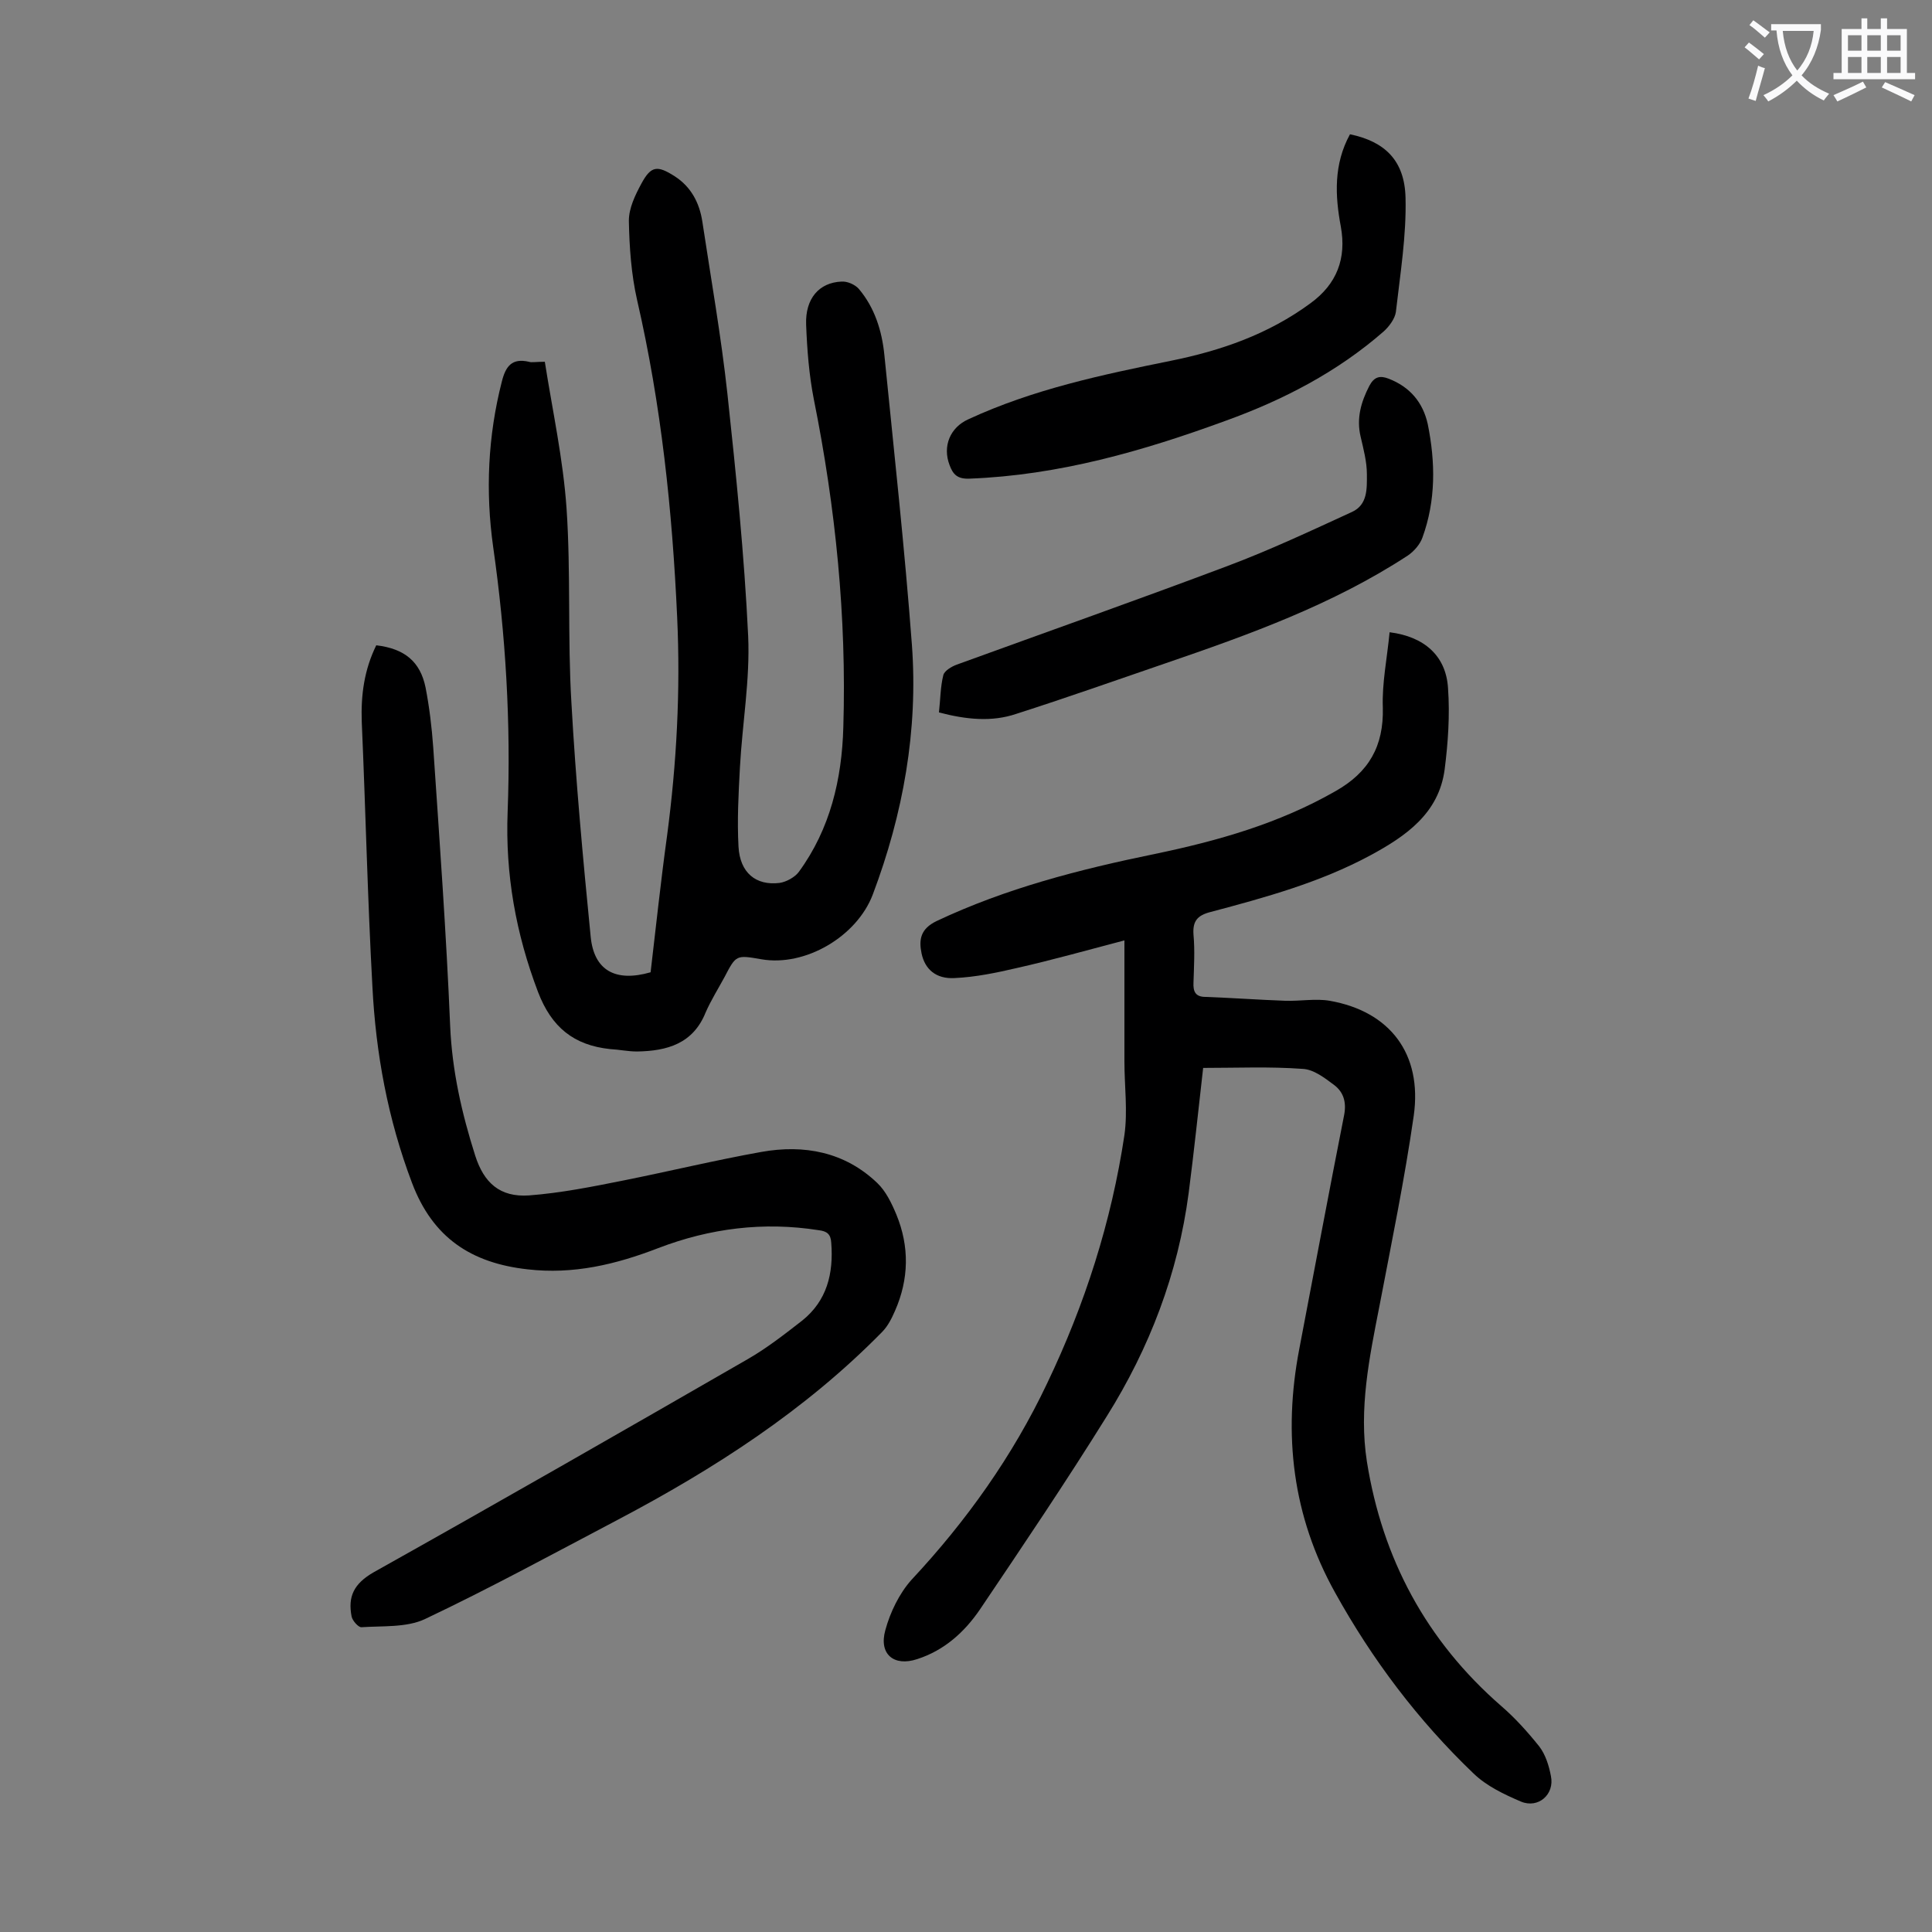 <svg enable-background="new 0 0 400 400" viewBox="0 0 400 400" xmlns="http://www.w3.org/2000/svg"><rect x="0" y="0" width="400" height="400" fill="#808080" stroke="none"/><g fill="#000001"><path d="m287.7 130.9c7.2.9 11.7 4.9 12.1 11.6.4 5.6 0 11.3-.7 16.8-1.2 9.1-8 13.8-15.4 17.8-10.4 5.6-21.7 8.7-33 11.7-2.8.7-3.8 1.9-3.6 4.7.3 3.3.1 6.6 0 9.9-.1 1.9.4 3 2.5 3 5.5.2 11 .6 16.5.8 3.1.1 6.3-.5 9.2 0 12.5 2.2 19.2 11 17.4 23.8-1.9 13.2-4.6 26.3-7.1 39.4-2.1 10.7-4.3 21.3-2.6 32.2 3.2 20.1 12.3 37.1 27.8 50.6 2.9 2.5 5.5 5.4 7.9 8.4 1.3 1.7 2 4 2.4 6.1.8 3.8-2.6 6.8-6.2 5.3-3.5-1.5-7.1-3.2-9.8-5.8-11.5-11-21-23.6-28.7-37.5-8.8-15.8-10.8-32.7-7.4-50.4 3.1-16.2 6.1-32.3 9.3-48.5.5-2.7-.2-4.7-2-6.1-2-1.5-4.3-3.3-6.6-3.4-6.8-.5-13.6-.2-20.6-.2-1 8.8-1.9 17.4-3 25.9-2.2 16.7-8.1 32.1-17 46.3-8.4 13.5-17.3 26.7-26.2 39.9-3.2 4.7-7.4 8.5-13 10.3-4.8 1.6-8-1-6.6-6 1-3.7 2.9-7.6 5.4-10.4 11.4-12.2 21-25.7 28.1-40.7 7.8-16.3 13.3-33.4 16-51.4.7-5 0-10.1 0-15.2 0-8.2 0-16.3 0-25.1-8 2.1-15.1 4.1-22.2 5.7-4.3 1-8.6 1.9-13 2.1-3.8.2-6.1-1.8-6.8-5.1-.6-2.9-.2-5.1 3.1-6.7 14.4-6.8 29.6-10.7 45.2-13.9 13-2.7 25.7-6.3 37.4-13 6.9-3.9 10-9.3 9.8-17.3-.2-5 .9-10.3 1.4-15.6z"/><path d="m112.8 74.9c1.6 10.2 3.8 20.2 4.5 30.4.9 13.3.2 26.8 1 40.1.9 16.2 2.4 32.4 4 48.6.7 6.9 5.1 9.4 12.4 7.3 1.1-9.3 2.1-18.8 3.4-28.2 2-15.1 2.8-30.1 2.1-45.3-1-22.1-3.3-44-8.3-65.7-1.2-5.3-1.6-10.9-1.7-16.4 0-2.6 1.3-5.3 2.6-7.7 2-3.7 3.3-3.8 6.9-1.5 3.4 2.2 5.1 5.5 5.7 9.3 1.8 11.9 3.9 23.8 5.2 35.7 1.8 16.7 3.5 33.4 4.3 50.2.4 9-1.2 18-1.7 27.1-.3 5.5-.6 11-.3 16.5.3 5.4 3.6 8.1 8.5 7.5 1.4-.2 3.2-1.2 4-2.3 6.5-8.9 8.9-19.2 9.2-29.9.7-22.8-1.6-45.5-6.1-67.9-1-5.1-1.4-10.3-1.6-15.5-.2-5.4 2.7-8.7 7.3-8.9 1.2-.1 2.8.6 3.6 1.5 3.3 3.9 4.8 8.7 5.3 13.7 2 20 4.2 40 5.7 60 1.3 17.7-1.8 35-8.1 51.7-3.3 8.7-14 15-23.1 13.4-5.2-.9-5.2-.9-7.6 3.7-1.3 2.4-2.8 4.8-3.9 7.3-2.6 6.5-8 8-14.2 8.1-1.9 0-3.7-.4-5.6-.5-7.5-.8-12.1-4.5-14.9-11.8-4.6-12.1-6.8-24.4-6.3-37.3.7-18.4-.4-36.7-3-54.9-1.6-11.4-1.1-22.9 1.8-34.2.8-3.2 2.1-4.9 5.6-4.1.5.2 1.4 0 3.3 0z"/><path d="m77.9 133.6c5.9.7 9.1 3.4 10.2 8.7.8 4.1 1.3 8.3 1.6 12.5 1.3 19.2 2.7 38.4 3.5 57.6.4 9.3 2.4 18.1 5.2 26.9 1.8 5.6 5.1 8.6 11.1 8.2 6.6-.5 13.1-1.8 19.6-3.1 9.5-1.9 19-4.2 28.5-5.9 8.9-1.6 17.3 0 24 6.4 1.8 1.7 3 4.2 4 6.6 2.7 6.6 2.6 13.3-.3 19.9-.7 1.6-1.5 3.2-2.7 4.4-15.9 16.2-34.7 28.3-54.6 38.8-13.3 7-26.5 14.2-40 20.6-3.8 1.8-8.8 1.4-13.2 1.7-.6 0-1.8-1.3-2-2.2-.8-4.1.4-6.8 4.6-9.2 25.9-14.5 51.7-29.3 77.4-44.1 4-2.3 7.7-5.2 11.3-8 5.1-4.1 6.5-9.7 6-16.1-.1-1.8-.9-2.4-2.6-2.6-11.4-1.8-22.5-.4-33.2 3.7-8.8 3.4-17.6 5.5-27.1 4.4-11.6-1.3-19.6-6.5-23.9-17.9-5-13.2-7.5-26.8-8.2-40.7-1-18.2-1.4-36.4-2.2-54.7-.2-5.6.5-10.8 3-15.9z"/><path d="m279.5 27.8c7.2 1.5 11.3 5.4 11.5 13.1.2 7.9-1.1 15.8-2 23.7-.2 1.4-1.4 3-2.5 4-9.6 8.4-20.8 14.2-32.7 18.5-17.2 6.3-34.6 11.3-53.1 12-2.5.1-3.4-.9-4.1-2.8-1.5-3.9.1-7.8 3.9-9.5 13.4-6.2 27.6-9.2 41.9-12.1 10.4-2.1 20.2-5.5 28.9-11.9 5.5-4 7.5-9.3 6.3-15.9-1.2-6.4-1.5-12.9 1.9-19.1z"/><path d="m194.4 147.5c.3-2.7.3-5.3.9-7.7.2-.9 1.7-1.8 2.8-2.2 18.7-6.8 37.4-13.4 56-20.4 8.8-3.3 17.3-7.3 25.8-11.2 3.3-1.5 3.1-4.9 3.1-7.8 0-2.6-.7-5.2-1.3-7.8-.9-3.8.1-7.2 1.8-10.5 1-1.9 2.2-2.2 4-1.5 4.4 1.7 7.1 4.9 8.1 9.4 1.6 7.9 1.7 15.8-1.1 23.5-.5 1.4-1.7 2.8-3 3.7-15.6 10.2-32.9 16.4-50.4 22.4-10.2 3.5-20.4 7.1-30.7 10.4-5 1.7-10.3 1.2-16-.3z"/></g><path d="m362.1 8.8c1.1.8 2.1 1.6 3.1 2.4l-1 1.1c-1.3-1.1-2.3-2-3-2.5zm1.9 4.8c.5.2.9.4 1.4.5-.6 2.3-1.3 4.5-1.9 6.8l-1.5-.5c.8-2.1 1.4-4.3 2-6.8zm-1-9.4c1.3.9 2.4 1.8 3.4 2.5l-1 1.1c-1.4-1.2-2.4-2.1-3.2-2.6zm3.7 2.2v-1.4h10.3v1.2c-.5 3.6-1.8 6.8-4 9.4 1.5 1.6 3.4 2.8 5.7 3.8-.3.4-.7.8-1.1 1.4-2.3-1.1-4.1-2.5-5.6-4.1-1.6 1.6-3.6 3.1-5.9 4.3-.3-.5-.7-.9-1-1.3 2.4-1.1 4.4-2.5 6-4.1-1.9-2.5-3-5.6-3.3-9.3h-1.1zm8.8 0h-6.4c.3 3.3 1.3 6 3 8.2 2-2.3 3.1-5.1 3.4-8.2z" fill="#fafafb"/><path d="m385.3 3.8h1.3v2.2h2.8v-2.2h1.3v2.2h4.1v9.1h1.7v1.3h-16.9v-1.3h1.7v-9.1h4.1v-2.2zm.4 13.1.7 1.2c-1.8.9-3.8 1.9-6 2.9-.2-.4-.5-.8-.8-1.3 2.3-1 4.3-1.9 6.1-2.8zm-3.1-6.4h2.8v-3.2h-2.8zm0 4.6h2.8v-3.3h-2.8zm4-4.6h2.8v-3.2h-2.8zm0 4.6h2.8v-3.3h-2.8zm3.7 1.9c2.1.9 4.1 1.8 6.1 2.7l-.7 1.3c-2.2-1.1-4.2-2-6.1-2.9zm3.2-9.7h-2.8v3.2h2.8zm-2.8 7.8h2.8v-3.3h-2.8z" fill="#fafafb"/></svg>